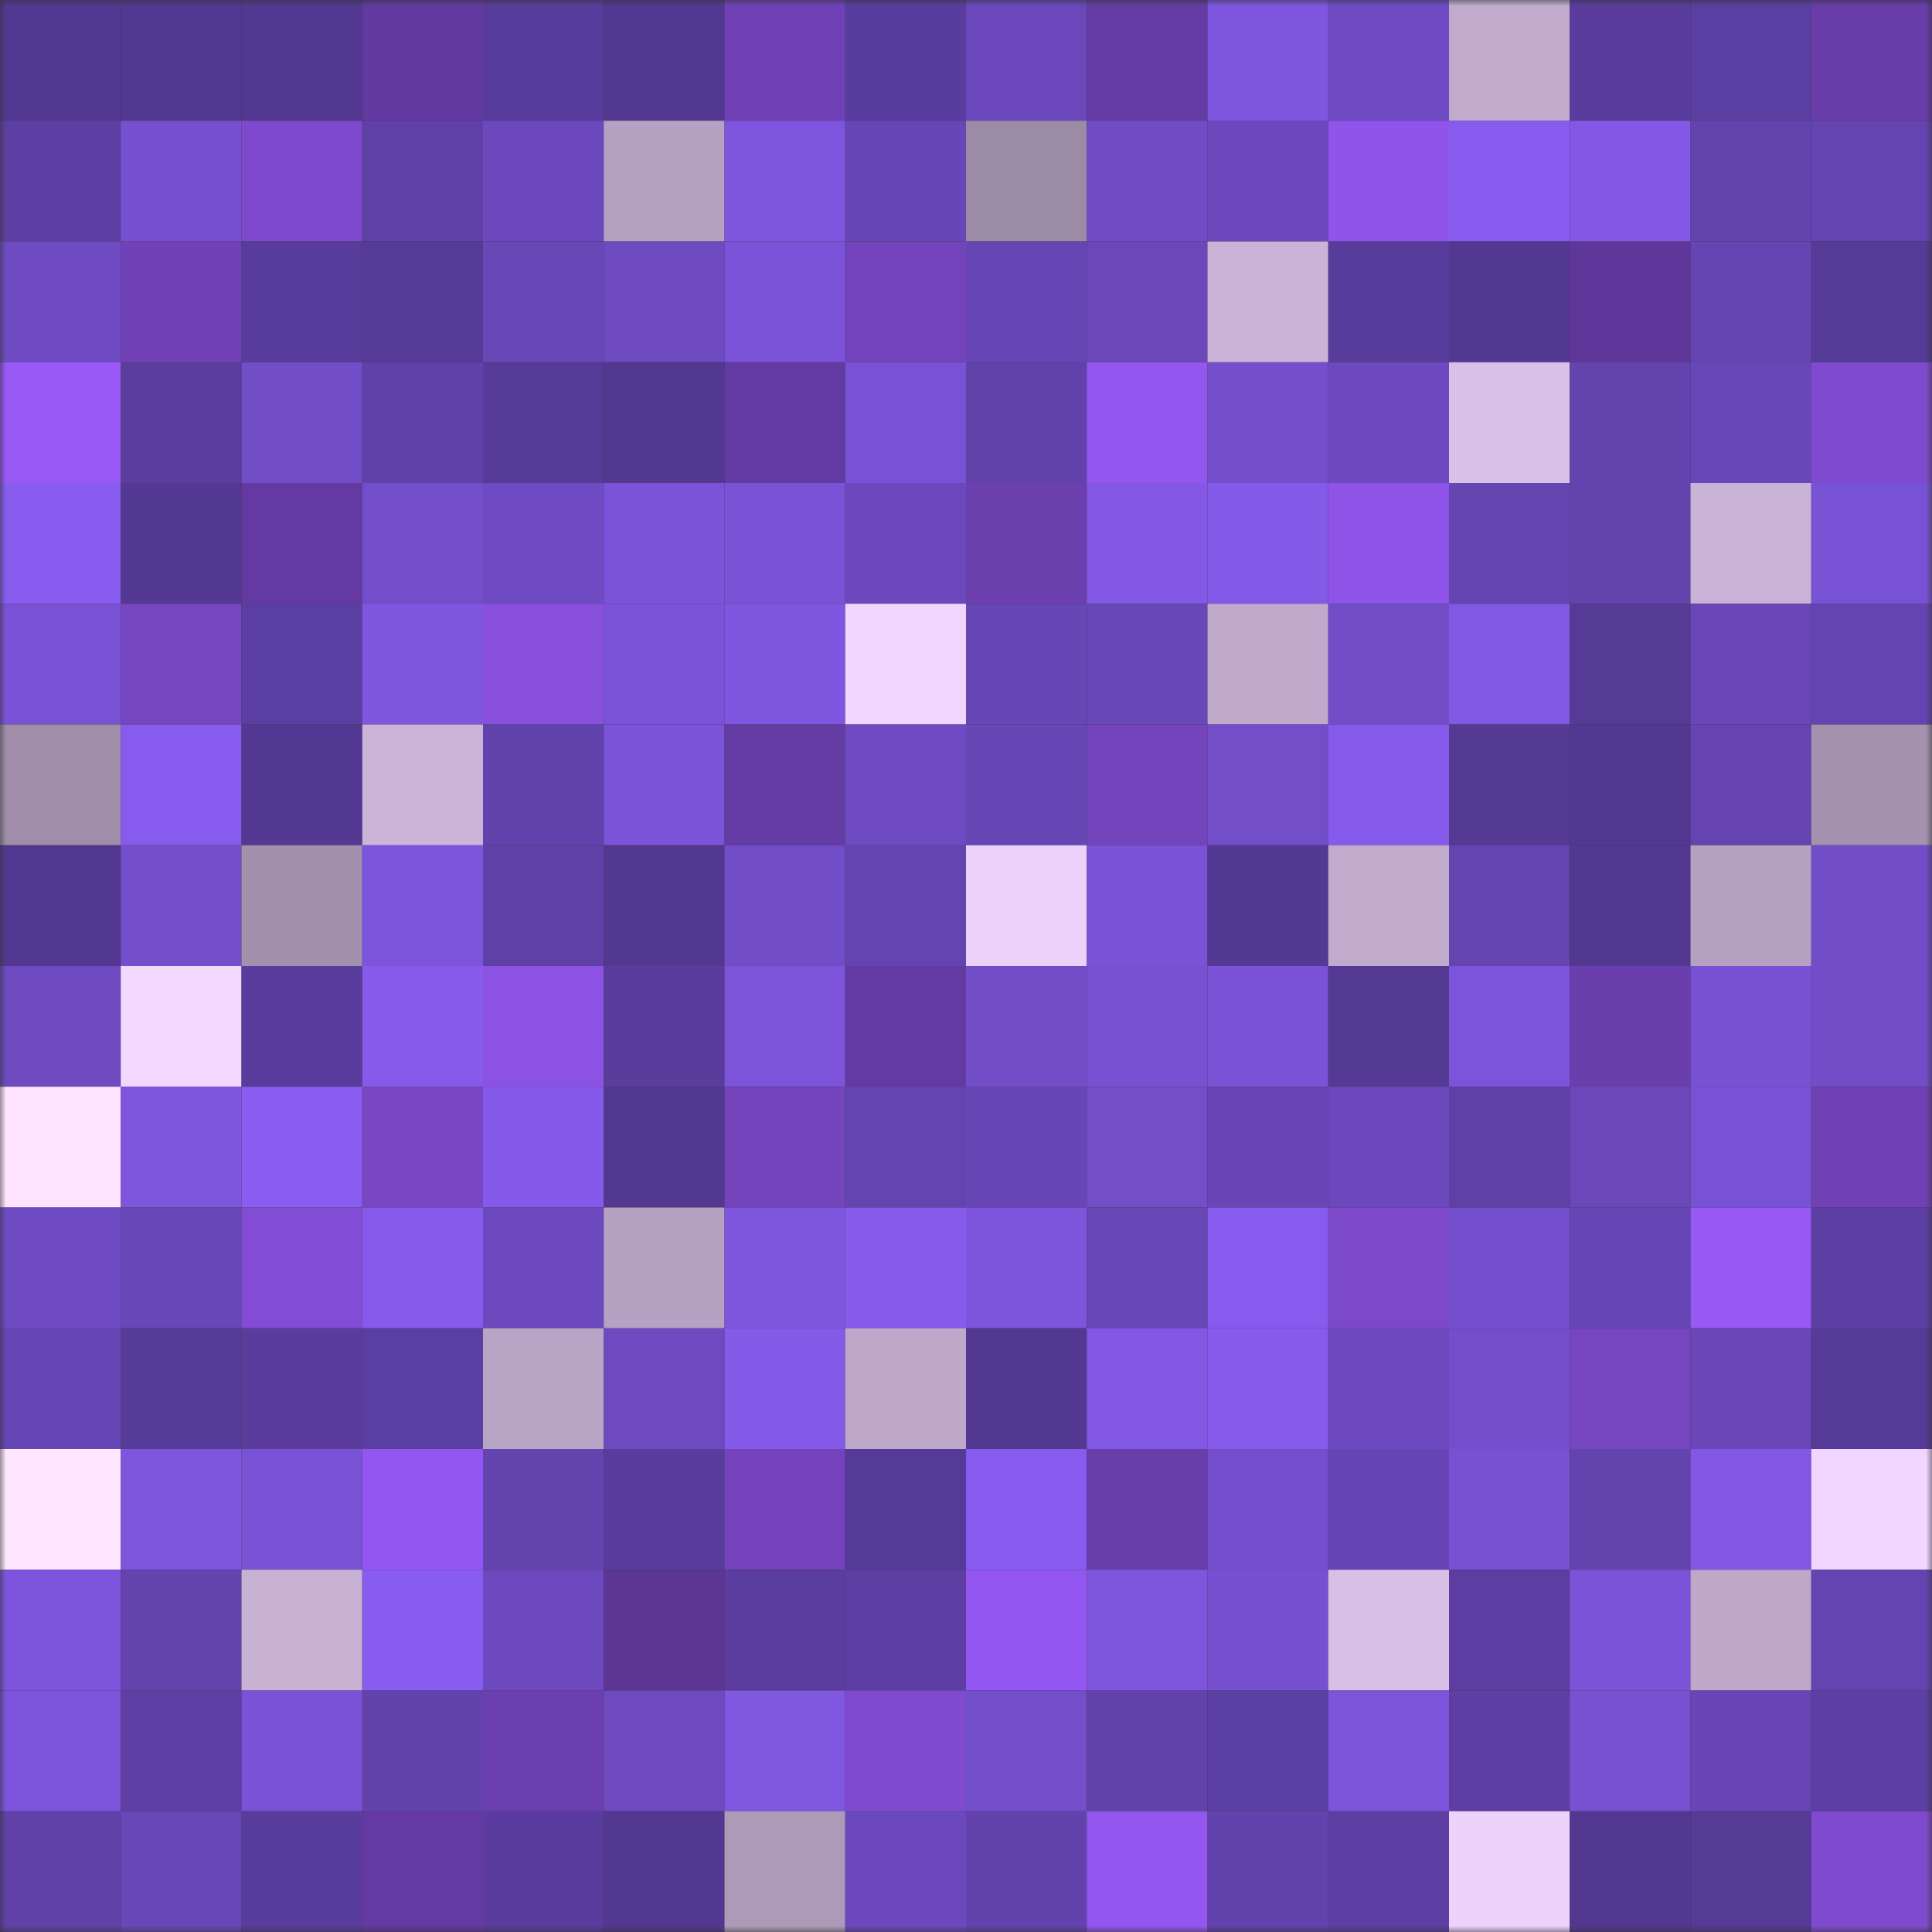 <svg viewBox="0 0 160 160" fill="none" role="img" xmlns="http://www.w3.org/2000/svg" width="240" height="240" name="farcaster%2Clemoncake"><rect x="0" y="0" width="160" height="160" fill="#333333" stroke="none"/><title>farcaster,lemoncake</title><mask id="840061122" mask-type="alpha" maskUnits="userSpaceOnUse" x="0" y="0" width="160" height="160"><rect width="160" height="160" fill="#FFFFFF"></rect></mask><g mask="url(#840061122)"><rect x="0" y="0" width="10" height="10" fill="#523890"></rect><rect x="10" y="0" width="10" height="10" fill="#523890"></rect><rect x="20" y="0" width="10" height="10" fill="#523890"></rect><rect x="30" y="0" width="10" height="10" fill="#62399f"></rect><rect x="40" y="0" width="10" height="10" fill="#583c9b"></rect><rect x="50" y="0" width="10" height="10" fill="#523890"></rect><rect x="60" y="0" width="10" height="10" fill="#7041b6"></rect><rect x="70" y="0" width="10" height="10" fill="#593d9e"></rect><rect x="80" y="0" width="10" height="10" fill="#6a48bb"></rect><rect x="90" y="0" width="10" height="10" fill="#653ba4"></rect><rect x="100" y="0" width="10" height="10" fill="#7f56df"></rect><rect x="110" y="0" width="10" height="10" fill="#6e4bc2"></rect><rect x="120" y="0" width="10" height="10" fill="#c1abcd"></rect><rect x="130" y="0" width="10" height="10" fill="#593c9c"></rect><rect x="140" y="0" width="10" height="10" fill="#5b3ea1"></rect><rect x="150" y="0" width="10" height="10" fill="#683ca9"></rect><rect x="0" y="10" width="10" height="10" fill="#5d3fa4"></rect><rect x="10" y="10" width="10" height="10" fill="#7650cf"></rect><rect x="20" y="10" width="10" height="10" fill="#7e49cd"></rect><rect x="30" y="10" width="10" height="10" fill="#5f40a7"></rect><rect x="40" y="10" width="10" height="10" fill="#6b48bc"></rect><rect x="50" y="10" width="10" height="10" fill="#b5a1c1"></rect><rect x="60" y="10" width="10" height="10" fill="#7e55de"></rect><rect x="70" y="10" width="10" height="10" fill="#6746b6"></rect><rect x="80" y="10" width="10" height="10" fill="#9c8ba6"></rect><rect x="90" y="10" width="10" height="10" fill="#714cc6"></rect><rect x="100" y="10" width="10" height="10" fill="#6b49bd"></rect><rect x="110" y="10" width="10" height="10" fill="#9054ea"></rect><rect x="120" y="10" width="10" height="10" fill="#865bed"></rect><rect x="130" y="10" width="10" height="10" fill="#8258e4"></rect><rect x="140" y="10" width="10" height="10" fill="#6344af"></rect><rect x="150" y="10" width="10" height="10" fill="#6444b0"></rect><rect x="0" y="20" width="10" height="10" fill="#6f4bc3"></rect><rect x="10" y="20" width="10" height="10" fill="#7142b7"></rect><rect x="20" y="20" width="10" height="10" fill="#583c9b"></rect><rect x="30" y="20" width="10" height="10" fill="#563a98"></rect><rect x="40" y="20" width="10" height="10" fill="#6847b7"></rect><rect x="50" y="20" width="10" height="10" fill="#6d4ac0"></rect><rect x="60" y="20" width="10" height="10" fill="#7a53d8"></rect><rect x="70" y="20" width="10" height="10" fill="#7343bb"></rect><rect x="80" y="20" width="10" height="10" fill="#6646b5"></rect><rect x="90" y="20" width="10" height="10" fill="#6a48ba"></rect><rect x="100" y="20" width="10" height="10" fill="#cab3d7"></rect><rect x="110" y="20" width="10" height="10" fill="#583c9b"></rect><rect x="120" y="20" width="10" height="10" fill="#533892"></rect><rect x="130" y="20" width="10" height="10" fill="#5f379b"></rect><rect x="140" y="20" width="10" height="10" fill="#6545b2"></rect><rect x="150" y="20" width="10" height="10" fill="#563a98"></rect><rect x="0" y="30" width="10" height="10" fill="#9859f7"></rect><rect x="10" y="30" width="10" height="10" fill="#5a3d9f"></rect><rect x="20" y="30" width="10" height="10" fill="#714dc8"></rect><rect x="30" y="30" width="10" height="10" fill="#6041aa"></rect><rect x="40" y="30" width="10" height="10" fill="#563a97"></rect><rect x="50" y="30" width="10" height="10" fill="#523890"></rect><rect x="60" y="30" width="10" height="10" fill="#633aa1"></rect><rect x="70" y="30" width="10" height="10" fill="#7852d4"></rect><rect x="80" y="30" width="10" height="10" fill="#6142ab"></rect><rect x="90" y="30" width="10" height="10" fill="#9356ef"></rect><rect x="100" y="30" width="10" height="10" fill="#744ecb"></rect><rect x="110" y="30" width="10" height="10" fill="#6c49bf"></rect><rect x="120" y="30" width="10" height="10" fill="#d9c0e6"></rect><rect x="130" y="30" width="10" height="10" fill="#6343ae"></rect><rect x="140" y="30" width="10" height="10" fill="#6847b8"></rect><rect x="150" y="30" width="10" height="10" fill="#7f4ace"></rect><rect x="0" y="40" width="10" height="10" fill="#875cee"></rect><rect x="10" y="40" width="10" height="10" fill="#533993"></rect><rect x="20" y="40" width="10" height="10" fill="#643aa2"></rect><rect x="30" y="40" width="10" height="10" fill="#734ecb"></rect><rect x="40" y="40" width="10" height="10" fill="#6e4bc2"></rect><rect x="50" y="40" width="10" height="10" fill="#7b53d8"></rect><rect x="60" y="40" width="10" height="10" fill="#7952d5"></rect><rect x="70" y="40" width="10" height="10" fill="#6b48bc"></rect><rect x="80" y="40" width="10" height="10" fill="#6c3faf"></rect><rect x="90" y="40" width="10" height="10" fill="#8258e4"></rect><rect x="100" y="40" width="10" height="10" fill="#8359e7"></rect><rect x="110" y="40" width="10" height="10" fill="#8e53e7"></rect><rect x="120" y="40" width="10" height="10" fill="#6545b2"></rect><rect x="130" y="40" width="10" height="10" fill="#6343ae"></rect><rect x="140" y="40" width="10" height="10" fill="#c8b2d5"></rect><rect x="150" y="40" width="10" height="10" fill="#7852d4"></rect><rect x="0" y="50" width="10" height="10" fill="#7a52d6"></rect><rect x="10" y="50" width="10" height="10" fill="#7645c0"></rect><rect x="20" y="50" width="10" height="10" fill="#5b3ea1"></rect><rect x="30" y="50" width="10" height="10" fill="#7f56e0"></rect><rect x="40" y="50" width="10" height="10" fill="#8950de"></rect><rect x="50" y="50" width="10" height="10" fill="#7b53d8"></rect><rect x="60" y="50" width="10" height="10" fill="#7f56e0"></rect><rect x="70" y="50" width="10" height="10" fill="#f1d6ff"></rect><rect x="80" y="50" width="10" height="10" fill="#6746b5"></rect><rect x="90" y="50" width="10" height="10" fill="#6847b7"></rect><rect x="100" y="50" width="10" height="10" fill="#c0aacc"></rect><rect x="110" y="50" width="10" height="10" fill="#714dc8"></rect><rect x="120" y="50" width="10" height="10" fill="#8158e3"></rect><rect x="130" y="50" width="10" height="10" fill="#553a96"></rect><rect x="140" y="50" width="10" height="10" fill="#6947b9"></rect><rect x="150" y="50" width="10" height="10" fill="#6444b0"></rect><rect x="0" y="60" width="10" height="10" fill="#9f8da9"></rect><rect x="10" y="60" width="10" height="10" fill="#875bed"></rect><rect x="20" y="60" width="10" height="10" fill="#543994"></rect><rect x="30" y="60" width="10" height="10" fill="#cab4d7"></rect><rect x="40" y="60" width="10" height="10" fill="#6242ac"></rect><rect x="50" y="60" width="10" height="10" fill="#7b53d8"></rect><rect x="60" y="60" width="10" height="10" fill="#653ba4"></rect><rect x="70" y="60" width="10" height="10" fill="#6e4bc2"></rect><rect x="80" y="60" width="10" height="10" fill="#6746b6"></rect><rect x="90" y="60" width="10" height="10" fill="#7444bd"></rect><rect x="100" y="60" width="10" height="10" fill="#724ec9"></rect><rect x="110" y="60" width="10" height="10" fill="#865bec"></rect><rect x="120" y="60" width="10" height="10" fill="#543995"></rect><rect x="130" y="60" width="10" height="10" fill="#523890"></rect><rect x="140" y="60" width="10" height="10" fill="#6544b1"></rect><rect x="150" y="60" width="10" height="10" fill="#a391ae"></rect><rect x="0" y="70" width="10" height="10" fill="#523891"></rect><rect x="10" y="70" width="10" height="10" fill="#744fcc"></rect><rect x="20" y="70" width="10" height="10" fill="#a290ac"></rect><rect x="30" y="70" width="10" height="10" fill="#7d55dd"></rect><rect x="40" y="70" width="10" height="10" fill="#5e40a6"></rect><rect x="50" y="70" width="10" height="10" fill="#523890"></rect><rect x="60" y="70" width="10" height="10" fill="#714dc7"></rect><rect x="70" y="70" width="10" height="10" fill="#6444b0"></rect><rect x="80" y="70" width="10" height="10" fill="#ecd2fb"></rect><rect x="90" y="70" width="10" height="10" fill="#7952d5"></rect><rect x="100" y="70" width="10" height="10" fill="#533993"></rect><rect x="110" y="70" width="10" height="10" fill="#c1abcd"></rect><rect x="120" y="70" width="10" height="10" fill="#6444b0"></rect><rect x="130" y="70" width="10" height="10" fill="#523890"></rect><rect x="140" y="70" width="10" height="10" fill="#b5a1c1"></rect><rect x="150" y="70" width="10" height="10" fill="#714dc8"></rect><rect x="0" y="80" width="10" height="10" fill="#6d4ac0"></rect><rect x="10" y="80" width="10" height="10" fill="#f3d8ff"></rect><rect x="20" y="80" width="10" height="10" fill="#593c9d"></rect><rect x="30" y="80" width="10" height="10" fill="#865bec"></rect><rect x="40" y="80" width="10" height="10" fill="#8c52e3"></rect><rect x="50" y="80" width="10" height="10" fill="#593c9c"></rect><rect x="60" y="80" width="10" height="10" fill="#7c54da"></rect><rect x="70" y="80" width="10" height="10" fill="#643aa2"></rect><rect x="80" y="80" width="10" height="10" fill="#714dc7"></rect><rect x="90" y="80" width="10" height="10" fill="#7751d2"></rect><rect x="100" y="80" width="10" height="10" fill="#7952d5"></rect><rect x="110" y="80" width="10" height="10" fill="#543995"></rect><rect x="120" y="80" width="10" height="10" fill="#7c54db"></rect><rect x="130" y="80" width="10" height="10" fill="#6b3ead"></rect><rect x="140" y="80" width="10" height="10" fill="#7851d3"></rect><rect x="150" y="80" width="10" height="10" fill="#714dc8"></rect><rect x="0" y="90" width="10" height="10" fill="#ffe4ff"></rect><rect x="10" y="90" width="10" height="10" fill="#7e56de"></rect><rect x="20" y="90" width="10" height="10" fill="#885df0"></rect><rect x="30" y="90" width="10" height="10" fill="#7947c5"></rect><rect x="40" y="90" width="10" height="10" fill="#855aea"></rect><rect x="50" y="90" width="10" height="10" fill="#523890"></rect><rect x="60" y="90" width="10" height="10" fill="#7444bd"></rect><rect x="70" y="90" width="10" height="10" fill="#6444b0"></rect><rect x="80" y="90" width="10" height="10" fill="#6746b6"></rect><rect x="90" y="90" width="10" height="10" fill="#724ec9"></rect><rect x="100" y="90" width="10" height="10" fill="#6846b7"></rect><rect x="110" y="90" width="10" height="10" fill="#6b48bc"></rect><rect x="120" y="90" width="10" height="10" fill="#5f40a7"></rect><rect x="130" y="90" width="10" height="10" fill="#6a48ba"></rect><rect x="140" y="90" width="10" height="10" fill="#7852d4"></rect><rect x="150" y="90" width="10" height="10" fill="#7041b5"></rect><rect x="0" y="100" width="10" height="10" fill="#6f4bc3"></rect><rect x="10" y="100" width="10" height="10" fill="#6847b7"></rect><rect x="20" y="100" width="10" height="10" fill="#834cd5"></rect><rect x="30" y="100" width="10" height="10" fill="#865bec"></rect><rect x="40" y="100" width="10" height="10" fill="#6c49be"></rect><rect x="50" y="100" width="10" height="10" fill="#b5a1c1"></rect><rect x="60" y="100" width="10" height="10" fill="#7f56e0"></rect><rect x="70" y="100" width="10" height="10" fill="#865bec"></rect><rect x="80" y="100" width="10" height="10" fill="#7d55dc"></rect><rect x="90" y="100" width="10" height="10" fill="#6847b7"></rect><rect x="100" y="100" width="10" height="10" fill="#875bed"></rect><rect x="110" y="100" width="10" height="10" fill="#7d49cb"></rect><rect x="120" y="100" width="10" height="10" fill="#744fcd"></rect><rect x="130" y="100" width="10" height="10" fill="#6645b4"></rect><rect x="140" y="100" width="10" height="10" fill="#9758f4"></rect><rect x="150" y="100" width="10" height="10" fill="#5d3fa4"></rect><rect x="0" y="110" width="10" height="10" fill="#6746b5"></rect><rect x="10" y="110" width="10" height="10" fill="#573b99"></rect><rect x="20" y="110" width="10" height="10" fill="#593c9c"></rect><rect x="30" y="110" width="10" height="10" fill="#5b3ea1"></rect><rect x="40" y="110" width="10" height="10" fill="#b8a4c4"></rect><rect x="50" y="110" width="10" height="10" fill="#6d4ac0"></rect><rect x="60" y="110" width="10" height="10" fill="#845ae8"></rect><rect x="70" y="110" width="10" height="10" fill="#bda8c9"></rect><rect x="80" y="110" width="10" height="10" fill="#533892"></rect><rect x="90" y="110" width="10" height="10" fill="#8258e4"></rect><rect x="100" y="110" width="10" height="10" fill="#865beb"></rect><rect x="110" y="110" width="10" height="10" fill="#6c49bf"></rect><rect x="120" y="110" width="10" height="10" fill="#724eca"></rect><rect x="130" y="110" width="10" height="10" fill="#7645c0"></rect><rect x="140" y="110" width="10" height="10" fill="#6947b8"></rect><rect x="150" y="110" width="10" height="10" fill="#563a98"></rect><rect x="0" y="120" width="10" height="10" fill="#ffe6ff"></rect><rect x="10" y="120" width="10" height="10" fill="#7e56de"></rect><rect x="20" y="120" width="10" height="10" fill="#7952d5"></rect><rect x="30" y="120" width="10" height="10" fill="#9456f0"></rect><rect x="40" y="120" width="10" height="10" fill="#6343ae"></rect><rect x="50" y="120" width="10" height="10" fill="#593c9c"></rect><rect x="60" y="120" width="10" height="10" fill="#7443bc"></rect><rect x="70" y="120" width="10" height="10" fill="#563a98"></rect><rect x="80" y="120" width="10" height="10" fill="#865bed"></rect><rect x="90" y="120" width="10" height="10" fill="#693daa"></rect><rect x="100" y="120" width="10" height="10" fill="#744fcd"></rect><rect x="110" y="120" width="10" height="10" fill="#6545b3"></rect><rect x="120" y="120" width="10" height="10" fill="#7751d1"></rect><rect x="130" y="120" width="10" height="10" fill="#6343ae"></rect><rect x="140" y="120" width="10" height="10" fill="#8157e3"></rect><rect x="150" y="120" width="10" height="10" fill="#f1d6ff"></rect><rect x="0" y="130" width="10" height="10" fill="#7d55dc"></rect><rect x="10" y="130" width="10" height="10" fill="#6343ae"></rect><rect x="20" y="130" width="10" height="10" fill="#c8b2d4"></rect><rect x="30" y="130" width="10" height="10" fill="#885cef"></rect><rect x="40" y="130" width="10" height="10" fill="#6c49be"></rect><rect x="50" y="130" width="10" height="10" fill="#5c3595"></rect><rect x="60" y="130" width="10" height="10" fill="#5a3d9f"></rect><rect x="70" y="130" width="10" height="10" fill="#5d3fa4"></rect><rect x="80" y="130" width="10" height="10" fill="#9456f0"></rect><rect x="90" y="130" width="10" height="10" fill="#7e56de"></rect><rect x="100" y="130" width="10" height="10" fill="#7650d0"></rect><rect x="110" y="130" width="10" height="10" fill="#d7bfe5"></rect><rect x="120" y="130" width="10" height="10" fill="#5c3ea2"></rect><rect x="130" y="130" width="10" height="10" fill="#7b53d8"></rect><rect x="140" y="130" width="10" height="10" fill="#bda8c9"></rect><rect x="150" y="130" width="10" height="10" fill="#6444b0"></rect><rect x="0" y="140" width="10" height="10" fill="#7d55dc"></rect><rect x="10" y="140" width="10" height="10" fill="#5e40a5"></rect><rect x="20" y="140" width="10" height="10" fill="#7952d5"></rect><rect x="30" y="140" width="10" height="10" fill="#6243ad"></rect><rect x="40" y="140" width="10" height="10" fill="#6c3fb0"></rect><rect x="50" y="140" width="10" height="10" fill="#6d4ac0"></rect><rect x="60" y="140" width="10" height="10" fill="#7f57e1"></rect><rect x="70" y="140" width="10" height="10" fill="#7f4ace"></rect><rect x="80" y="140" width="10" height="10" fill="#734eca"></rect><rect x="90" y="140" width="10" height="10" fill="#6142ab"></rect><rect x="100" y="140" width="10" height="10" fill="#5c3fa3"></rect><rect x="110" y="140" width="10" height="10" fill="#7c54da"></rect><rect x="120" y="140" width="10" height="10" fill="#5d3fa3"></rect><rect x="130" y="140" width="10" height="10" fill="#7751d2"></rect><rect x="140" y="140" width="10" height="10" fill="#6846b6"></rect><rect x="150" y="140" width="10" height="10" fill="#5d3fa4"></rect><rect x="0" y="150" width="10" height="10" fill="#5f41a8"></rect><rect x="10" y="150" width="10" height="10" fill="#6847b7"></rect><rect x="20" y="150" width="10" height="10" fill="#593d9d"></rect><rect x="30" y="150" width="10" height="10" fill="#643aa2"></rect><rect x="40" y="150" width="10" height="10" fill="#593c9d"></rect><rect x="50" y="150" width="10" height="10" fill="#523890"></rect><rect x="60" y="150" width="10" height="10" fill="#ad9ab8"></rect><rect x="70" y="150" width="10" height="10" fill="#6b48bc"></rect><rect x="80" y="150" width="10" height="10" fill="#6243ad"></rect><rect x="90" y="150" width="10" height="10" fill="#9356ef"></rect><rect x="100" y="150" width="10" height="10" fill="#6242ac"></rect><rect x="110" y="150" width="10" height="10" fill="#5d3fa4"></rect><rect x="120" y="150" width="10" height="10" fill="#edd3fc"></rect><rect x="130" y="150" width="10" height="10" fill="#523890"></rect><rect x="140" y="150" width="10" height="10" fill="#553a96"></rect><rect x="150" y="150" width="10" height="10" fill="#7f4ace"></rect></g></svg>